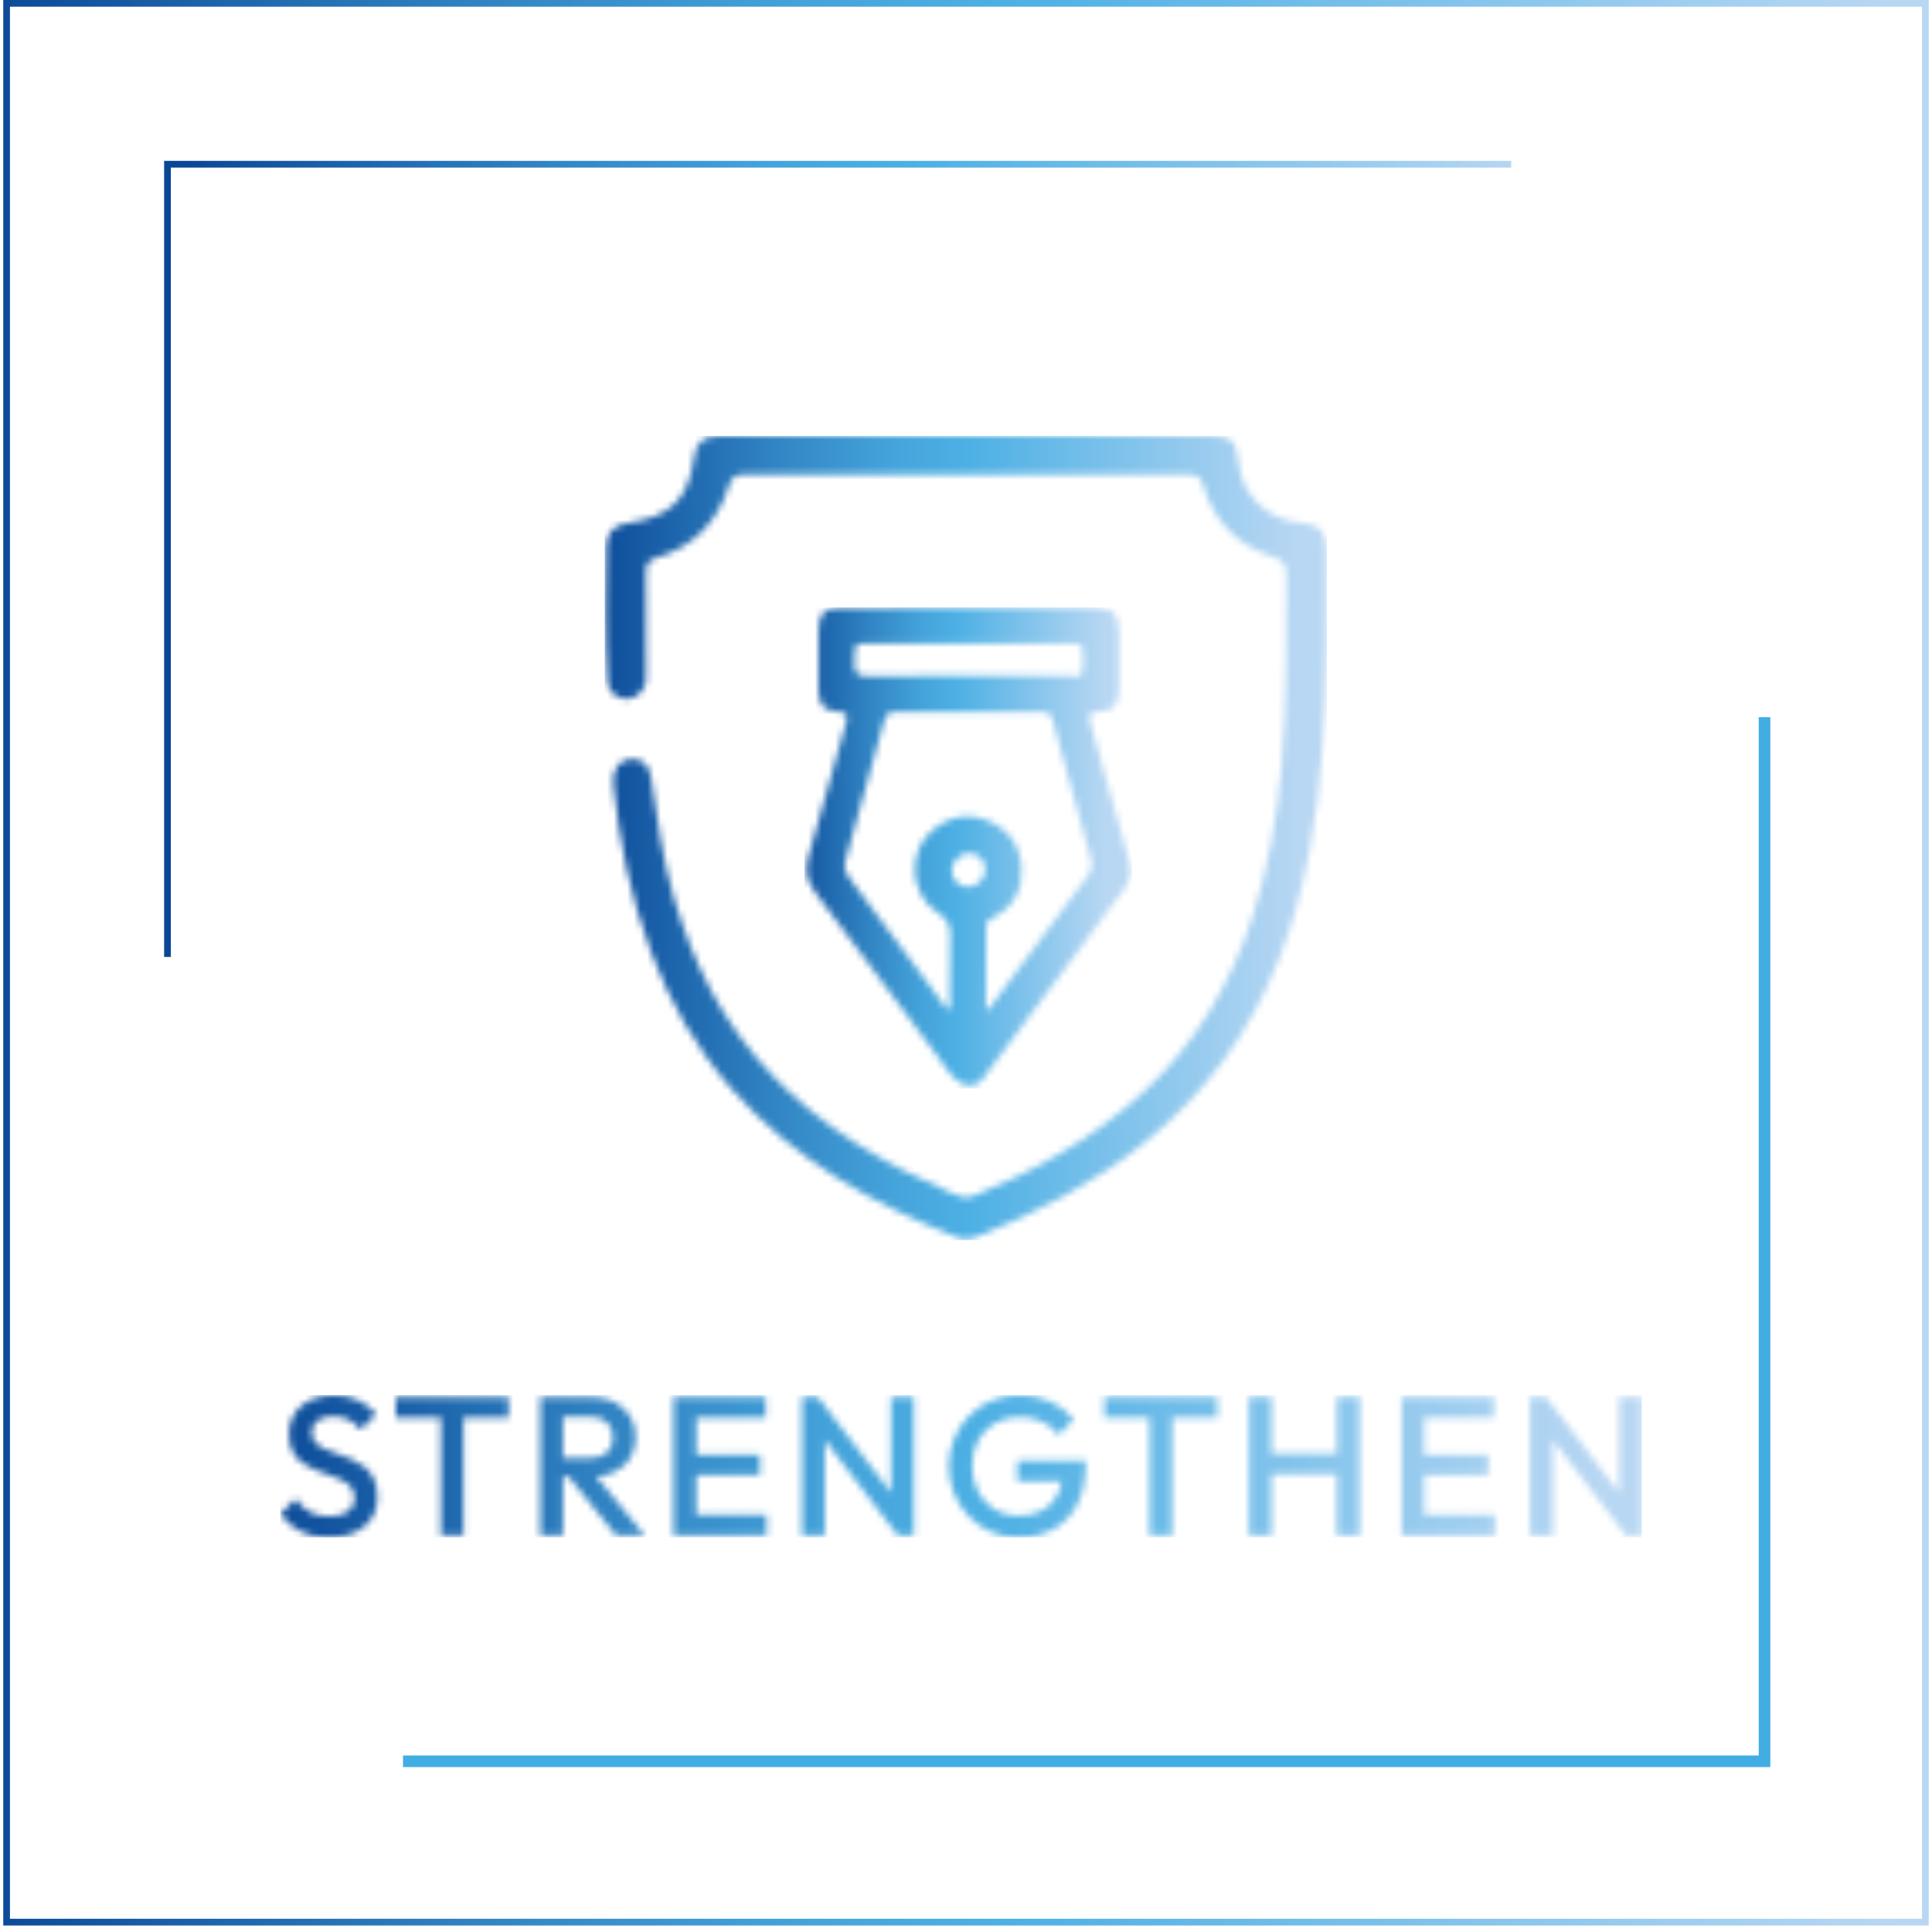 <?xml version="1.0" encoding="UTF-8"?>
<svg xmlns="http://www.w3.org/2000/svg" width="288" height="288" viewBox="0 0 288 288" fill="none">
  <g clip-path="url(#clip0_4068_49599)">
    <path d="M0.984 286.53V286.03H286.514V1H1.484V286.53H0.984V286.03V286.53H0.484V0H287.514V287.03H0.484V286.53H0.984Z" fill="url(#paint0_linear_4068_49599)"></path>
    <path d="M60.074 262.55H263.034V106.91" stroke="#42ADE3" stroke-width="1.73"></path>
    <path d="M225.275 24.98H25.465V142.65H24.465V23.98H225.275V24.98Z" fill="url(#paint1_linear_4068_49599)"></path>
    <mask id="mask0_4068_49599" style="mask-type:luminance" maskUnits="userSpaceOnUse" x="41" y="207" width="204" height="23">
      <path d="M58.983 208.26V211.35H65.703V228.89H69.093V211.35H75.813V208.26H58.983ZM88.113 211.2C89.153 211.2 89.963 211.49 90.533 212.08C91.103 212.67 91.383 213.4 91.383 214.26C91.383 215.22 91.093 215.98 90.513 216.52C89.933 217.06 89.123 217.33 88.083 217.33H83.923V211.2H88.113ZM83.923 208.26H80.533V228.89H83.923V220.14H84.793L91.853 228.89H96.123L88.883 220.11C89.923 220.04 90.853 219.8 91.673 219.39C92.653 218.9 93.413 218.21 93.953 217.33C94.493 216.44 94.763 215.4 94.763 214.21C94.763 213.02 94.493 212.05 93.953 211.16C93.413 210.27 92.653 209.56 91.673 209.04C90.693 208.52 89.553 208.26 88.253 208.26H83.923ZM102.733 208.26H100.403V228.89H114.283V225.79H103.793V219.84H113.283V216.86H103.793V211.35H114.143V208.26H102.733ZM132.823 208.26V222.5L121.913 208.26H119.553V228.89H122.943V214.65L133.853 228.89H136.213V208.26H132.823ZM164.633 208.26V211.35H171.353V228.89H174.743V211.35H181.463V208.26H164.633ZM199.293 208.26V216.66H189.563V208.26H186.173V228.89H189.563V219.75H199.293V228.89H202.683V208.26H199.293ZM211.263 208.26H208.933V228.89H222.813V225.79H212.323V219.84H221.813V216.86H212.323V211.35H222.673V208.26H211.263ZM241.363 208.26V222.5L230.453 208.26H228.093V228.89H231.483V214.65L242.393 228.89H244.753V208.26H241.363ZM46.403 208.64C45.383 209.09 44.573 209.74 43.973 210.6C43.373 211.46 43.073 212.49 43.073 213.71C43.073 214.77 43.253 215.65 43.603 216.33C43.953 217.02 44.423 217.58 45.003 218.01C45.583 218.44 46.223 218.8 46.923 219.09C47.623 219.37 48.323 219.63 49.013 219.86C49.713 220.09 50.353 220.34 50.933 220.63C51.513 220.91 51.983 221.27 52.333 221.7C52.683 222.13 52.863 222.69 52.863 223.38C52.863 224.21 52.523 224.86 51.843 225.33C51.163 225.8 50.253 226.04 49.113 226.04C47.893 226.04 46.893 225.81 46.103 225.35C45.313 224.89 44.633 224.24 44.073 223.42L41.773 225.72C42.673 226.86 43.703 227.72 44.843 228.31C45.983 228.9 47.363 229.19 49.003 229.19C51.223 229.19 52.983 228.65 54.293 227.57C55.603 226.49 56.253 225.03 56.253 223.18C56.253 222.08 56.073 221.17 55.723 220.44C55.373 219.71 54.903 219.12 54.323 218.66C53.743 218.2 53.103 217.82 52.403 217.52C51.703 217.23 51.013 216.96 50.313 216.73C49.613 216.49 48.973 216.24 48.393 215.98C47.813 215.72 47.343 215.39 46.993 215.01C46.643 214.63 46.463 214.12 46.463 213.49C46.463 212.74 46.753 212.16 47.333 211.75C47.913 211.34 48.713 211.13 49.733 211.13C50.563 211.13 51.293 211.29 51.933 211.62C52.573 211.94 53.183 212.44 53.773 213.11L56.073 210.81C55.403 209.99 54.533 209.31 53.463 208.78C52.393 208.25 51.173 207.98 49.823 207.98C48.563 207.98 47.423 208.21 46.403 208.66M147.843 208.77C146.553 209.31 145.433 210.07 144.483 211.04C143.533 212.01 142.783 213.14 142.243 214.42C141.703 215.7 141.433 217.07 141.433 218.55C141.433 220.03 141.703 221.41 142.243 222.69C142.783 223.98 143.523 225.11 144.463 226.08C145.403 227.05 146.503 227.81 147.763 228.36C149.023 228.91 150.353 229.19 151.773 229.19C153.723 229.19 155.443 228.79 156.963 227.98C158.473 227.17 159.673 225.96 160.543 224.33C161.423 222.7 161.853 220.66 161.853 218.2V217.73H151.653V220.83H158.233C158.113 221.63 157.883 222.35 157.553 222.97C157.023 223.96 156.263 224.71 155.273 225.21C154.283 225.71 153.093 225.96 151.723 225.96C150.423 225.96 149.263 225.65 148.243 225.02C147.223 224.39 146.413 223.52 145.813 222.41C145.213 221.3 144.913 220.02 144.913 218.56C144.913 217.1 145.213 215.83 145.803 214.73C146.393 213.63 147.223 212.77 148.293 212.15C149.363 211.53 150.613 211.22 152.023 211.22C153.203 211.22 154.303 211.45 155.323 211.91C156.343 212.37 157.163 213.03 157.773 213.9L160.073 211.6C159.133 210.44 157.963 209.55 156.563 208.92C155.173 208.29 153.653 207.98 152.023 207.98C150.533 207.98 149.143 208.25 147.853 208.79" fill="white"></path>
    </mask>
    <g mask="url(#mask0_4068_49599)">
      <path d="M244.753 207.961H41.773V229.181H244.753V207.961Z" fill="url(#paint2_linear_4068_49599)"></path>
    </g>
    <mask id="mask1_4068_49599" style="mask-type:luminance" maskUnits="userSpaceOnUse" x="120" y="90" width="49" height="72">
      <path d="M142.614 131.541C141.564 130.521 141.604 129.001 142.714 127.931C143.754 126.931 145.234 126.921 146.204 127.911C147.174 128.891 147.134 130.391 146.114 131.411C145.574 131.951 144.914 132.221 144.264 132.221C143.674 132.221 143.084 131.991 142.614 131.541ZM155.304 106.141C156.214 106.141 156.684 106.401 156.934 107.331C158.814 114.271 160.714 121.191 162.654 128.111C162.924 129.061 162.724 129.811 162.164 130.561C157.224 137.201 152.304 143.841 147.364 150.481C147.234 150.451 147.104 150.421 146.974 150.391C146.984 146.291 147.014 142.181 147.014 138.081C147.014 137.241 147.624 136.991 148.204 136.681C151.164 135.141 152.444 132.551 152.284 129.371C152.114 126.031 150.344 123.591 147.194 122.311C144.214 121.101 141.444 121.701 139.034 123.711C135.204 126.921 135.584 133.391 139.834 136.081C141.244 136.971 141.714 137.931 141.654 139.521C141.544 142.641 141.624 145.781 141.604 148.901C141.604 149.421 141.804 149.991 141.274 150.601C139.824 148.631 138.404 146.711 136.984 144.791C133.524 140.131 130.064 135.451 126.564 130.811C125.984 130.041 125.764 129.301 126.014 128.371C127.954 121.391 129.894 114.421 131.804 107.441C132.064 106.491 132.574 106.121 133.564 106.121C136.974 106.131 140.374 106.141 143.784 106.141C147.624 106.141 151.454 106.141 155.294 106.121M146.784 95.961C151.104 95.961 155.424 95.961 159.744 95.961C160.234 95.961 160.734 95.851 161.264 96.181C161.544 97.481 161.534 98.871 161.324 100.191C161.204 100.931 160.574 100.851 160.004 100.771C159.824 100.741 159.654 100.721 159.494 100.721C149.404 100.751 139.314 100.721 129.224 100.781C127.744 100.781 127.334 100.311 127.384 98.881C127.494 95.701 127.044 95.951 130.294 95.951C131.964 95.951 133.634 95.951 135.304 95.951C139.134 95.951 142.954 95.951 146.784 95.951M146.684 90.561C144.914 90.561 143.144 90.561 141.374 90.561C136.064 90.561 130.754 90.561 125.444 90.571C122.964 90.571 122.034 91.501 122.014 93.931C121.994 96.951 121.984 99.971 122.014 102.991C122.044 105.011 122.864 105.991 124.874 106.091C126.324 106.161 126.444 106.611 126.084 107.891C124.194 114.481 122.444 121.121 120.524 127.701C119.924 129.761 120.254 131.351 121.544 133.031C125.744 138.521 129.824 144.101 133.954 149.641C136.674 153.291 139.374 156.951 141.894 160.351C143.624 162.201 145.414 162.271 146.614 160.661C153.604 151.301 160.554 141.901 167.554 132.551C168.614 131.131 168.734 129.771 168.244 128.091C166.274 121.291 164.434 114.451 162.524 107.641C162.244 106.651 162.294 106.161 163.564 106.111C165.974 106.021 166.754 105.121 166.784 102.701C166.814 99.901 166.804 97.101 166.784 94.301C166.774 91.521 165.814 90.561 162.984 90.551C160.984 90.551 158.984 90.551 156.984 90.551C153.554 90.551 150.114 90.551 146.684 90.551" fill="white"></path>
    </mask>
    <g mask="url(#mask1_4068_49599)">
      <path d="M168.732 90.551H119.922V162.271H168.732V90.551Z" fill="url(#paint3_linear_4068_49599)"></path>
    </g>
    <mask id="mask2_4068_49599" style="mask-type:luminance" maskUnits="userSpaceOnUse" x="90" y="64" width="108" height="121">
      <path d="M143.983 65C131.743 65 119.503 65 107.263 65C104.913 65 103.753 65.95 103.493 68C102.673 74.37 100.053 77.01 93.553 77.98C91.563 78.28 90.403 79.34 90.373 81.35C90.283 88.1 90.143 94.85 90.573 101.59C90.663 102.96 91.553 103.81 92.813 104.12C94.153 104.45 95.153 103.75 95.883 102.68C96.343 102.02 96.303 101.22 96.303 100.45C96.303 95.4 96.323 90.35 96.283 85.3C96.283 84.16 96.573 83.52 97.783 83.17C103.303 81.56 106.923 77.91 108.643 72.44C109.043 71.17 109.633 70.73 110.963 70.73C133.033 70.77 155.093 70.77 177.163 70.73C178.413 70.73 178.993 71.13 179.363 72.36C181.013 77.7 184.483 81.38 189.863 83.02C191.383 83.48 191.773 84.22 191.763 85.71C191.723 95.2 191.893 104.7 191.053 114.17C190.363 121.89 189.073 129.5 186.653 136.89C183.383 146.87 178.173 155.65 170.423 162.83C163.033 169.67 154.403 174.49 145.143 178.29C143.973 178.77 142.973 178.36 141.983 177.93C131.893 173.56 122.513 168.15 114.853 160.03C107.833 152.58 103.383 143.78 100.523 134.07C98.763 128.1 97.943 121.96 97.033 115.82C96.773 114.05 95.673 113.07 94.093 113.13C92.303 113.2 91.203 114.76 91.433 116.91C92.313 125.46 94.003 133.81 97.033 141.89C99.873 149.47 103.823 156.4 109.183 162.46C118.353 172.82 130.013 179.45 142.713 184.47C143.683 184.85 144.643 184.77 145.593 184.38C154.583 180.74 163.143 176.36 170.743 170.23C179.793 162.92 186.383 153.81 190.633 143.04C194.643 132.89 196.373 122.25 197.133 111.41C197.823 101.66 197.763 91.89 197.723 82.12C197.713 79.24 196.663 78.17 193.803 77.91C188.753 77.44 185.053 73.77 184.603 68.77C184.333 65.79 183.453 64.99 180.393 64.99C174.893 64.99 169.403 64.99 163.903 64.99C157.273 64.99 150.633 64.99 144.003 64.99" fill="white"></path>
    </mask>
    <g mask="url(#mask2_4068_49599)">
      <path d="M197.805 64.99H90.144V184.86H197.805V64.99Z" fill="url(#paint4_linear_4068_49599)"></path>
    </g>
  </g>
  <defs>
    <linearGradient id="paint0_linear_4068_49599" x1="-5.532" y1="147.058" x2="282.578" y2="147.058" gradientUnits="userSpaceOnUse">
      <stop stop-color="#094695"></stop>
      <stop offset="0.05" stop-color="#11529E"></stop>
      <stop offset="0.27" stop-color="#3184C3"></stop>
      <stop offset="0.44" stop-color="#45A4DB"></stop>
      <stop offset="0.54" stop-color="#4DB0E4"></stop>
      <stop offset="1" stop-color="#B8D7F3"></stop>
    </linearGradient>
    <linearGradient id="paint1_linear_4068_49599" x1="26.611" y1="82.292" x2="228.381" y2="82.292" gradientUnits="userSpaceOnUse">
      <stop stop-color="#094695"></stop>
      <stop offset="0.05" stop-color="#11529E"></stop>
      <stop offset="0.27" stop-color="#3184C3"></stop>
      <stop offset="0.44" stop-color="#45A4DB"></stop>
      <stop offset="0.54" stop-color="#4DB0E4"></stop>
      <stop offset="1" stop-color="#B8D7F3"></stop>
    </linearGradient>
    <linearGradient id="paint2_linear_4068_49599" x1="36.293" y1="222.066" x2="239.273" y2="222.066" gradientUnits="userSpaceOnUse">
      <stop stop-color="#094695"></stop>
      <stop offset="0.05" stop-color="#11529E"></stop>
      <stop offset="0.27" stop-color="#3184C3"></stop>
      <stop offset="0.44" stop-color="#45A4DB"></stop>
      <stop offset="0.54" stop-color="#4DB0E4"></stop>
      <stop offset="1" stop-color="#B8D7F3"></stop>
    </linearGradient>
    <linearGradient id="paint3_linear_4068_49599" x1="116.462" y1="128.62" x2="164.752" y2="128.62" gradientUnits="userSpaceOnUse">
      <stop stop-color="#094695"></stop>
      <stop offset="0.05" stop-color="#11529E"></stop>
      <stop offset="0.27" stop-color="#3184C3"></stop>
      <stop offset="0.44" stop-color="#45A4DB"></stop>
      <stop offset="0.54" stop-color="#4DB0E4"></stop>
      <stop offset="1" stop-color="#B8D7F3"></stop>
    </linearGradient>
    <linearGradient id="paint4_linear_4068_49599" x1="86.285" y1="127.52" x2="193.735" y2="127.52" gradientUnits="userSpaceOnUse">
      <stop stop-color="#094695"></stop>
      <stop offset="0.05" stop-color="#11529E"></stop>
      <stop offset="0.27" stop-color="#3184C3"></stop>
      <stop offset="0.44" stop-color="#45A4DB"></stop>
      <stop offset="0.54" stop-color="#4DB0E4"></stop>
      <stop offset="1" stop-color="#B8D7F3"></stop>
    </linearGradient>
    <clipPath id="clip0_4068_49599">
      <rect width="287.03" height="287.03" fill="white" transform="translate(0.484)"></rect>
    </clipPath>
  </defs>
</svg>
